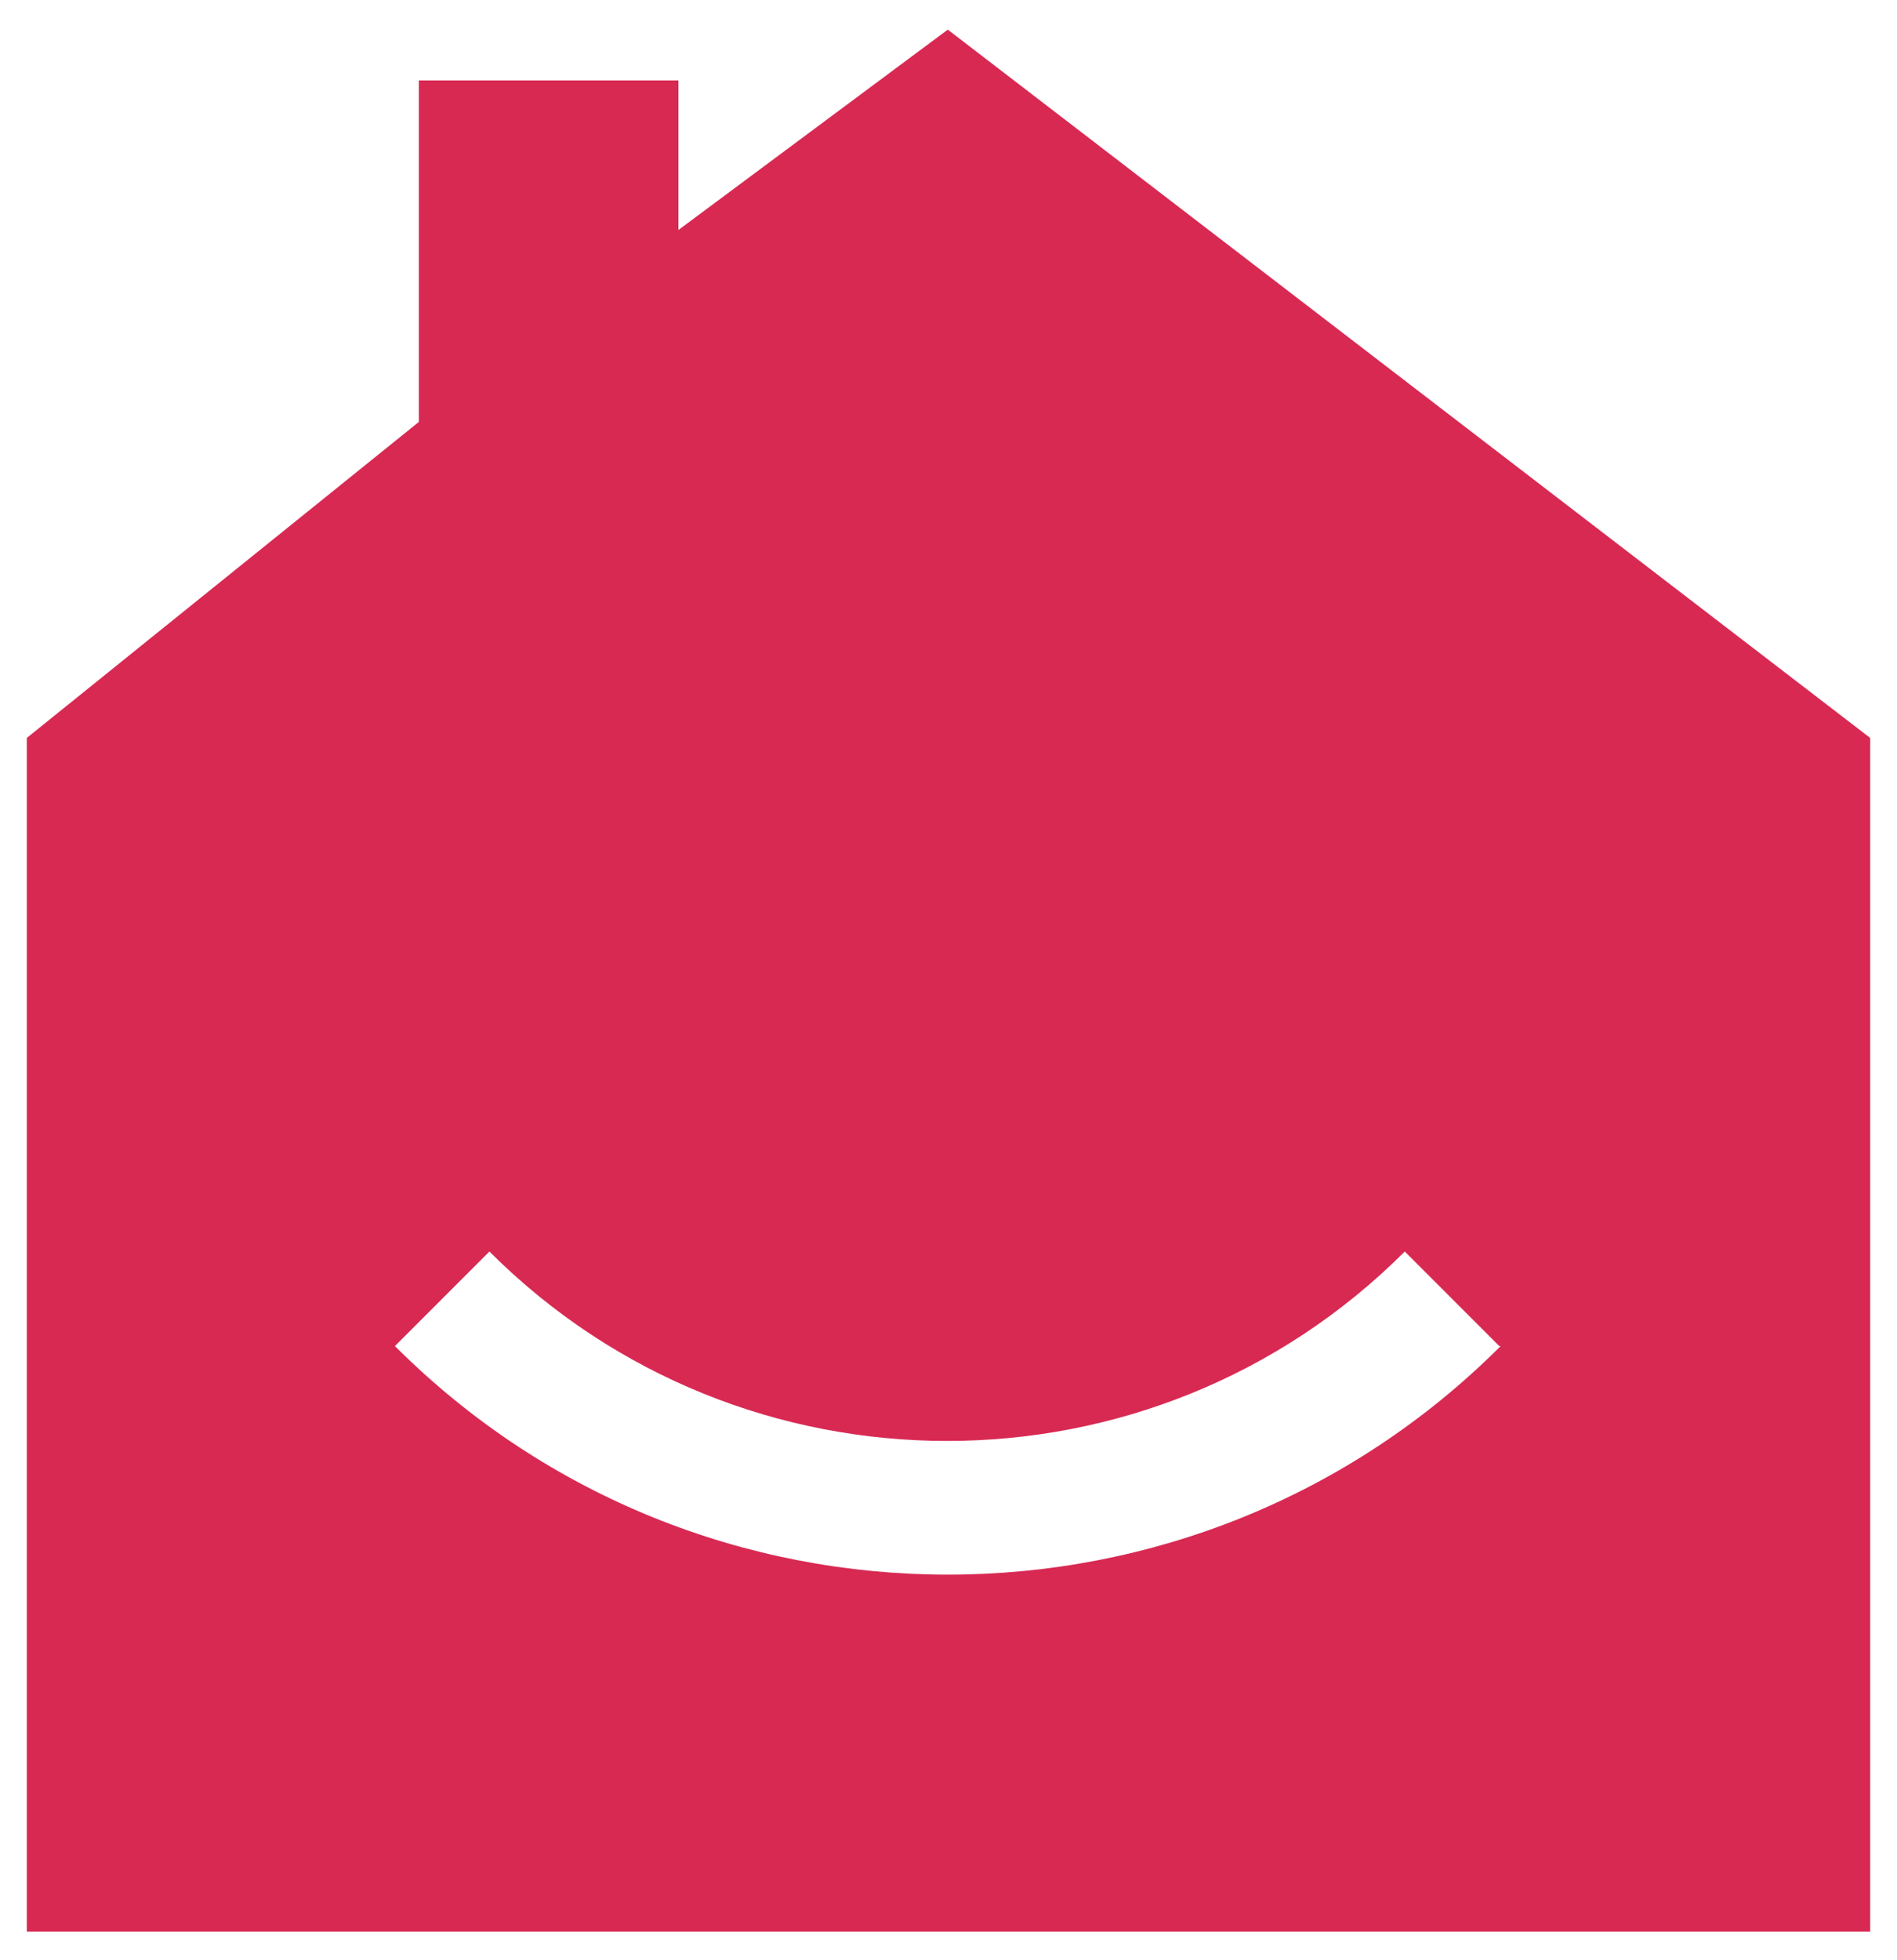 <?xml version="1.0" encoding="UTF-8"?>
<svg id="Layer_1" xmlns="http://www.w3.org/2000/svg" version="1.1" viewBox="0 0 134.5 138.9">
  <!-- Generator: Adobe Illustrator 29.3.1, SVG Export Plug-In . SVG Version: 2.1.0 Build 151)  -->
  <defs>
    <style>
      .st0 {
        fill: #d82953;
      }
    </style>
  </defs>
  <path class="st0" d="M106.4,95.4c-10.8,10.8-25,16.2-39.2,16.2s-28.4-5.4-39.2-16.2l6.7-6.7c17.9,17.9,47,17.9,64.9,0l6.7,6.7ZM132.6,136.8V52.3L67.2,2.1l-19.1,14.2V5.7h-18.4v24.2L1.9,52.3v84.6h130.7Z"/>
</svg>